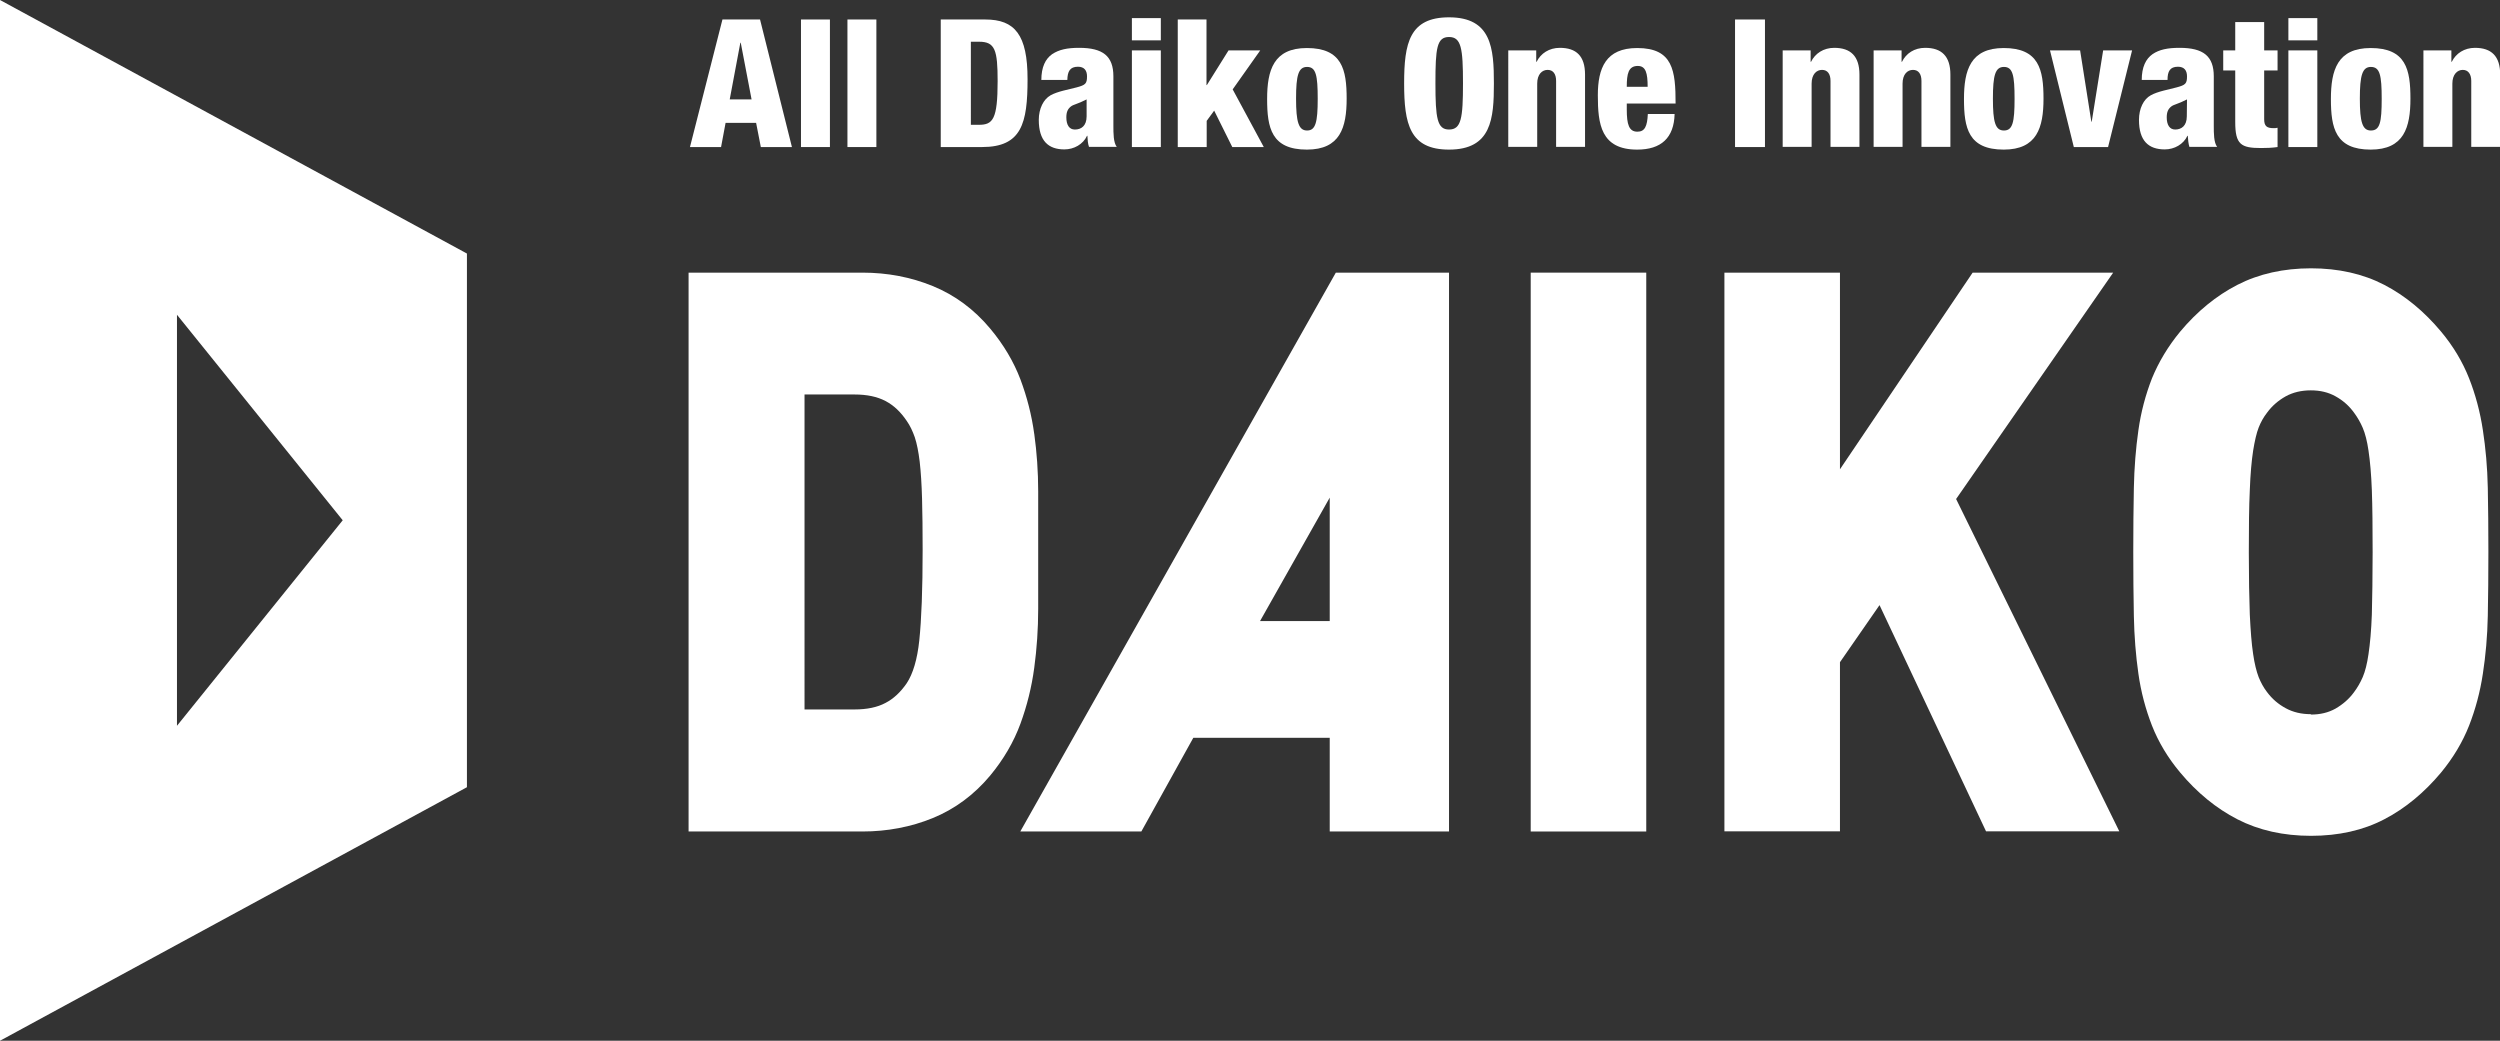 <?xml version="1.0" encoding="UTF-8"?><svg id="_レイヤー_2" xmlns="http://www.w3.org/2000/svg" viewBox="0 0 127 52.87"><rect x="0" y="0" width="127" height="52.87" fill="#333333" stroke="none"/><defs><style>.cls-1{fill:#fff;}</style></defs><g id="_デザイン"><path class="cls-1" d="M0,0V52.87l23.72-12.88V12.88L0,0ZM8.99,36.88V15.99l8.42,10.44-8.42,10.44Z"/><path class="cls-1" d="M52.54,22.05c-.13-.96-.37-1.89-.7-2.77-.34-.9-.86-1.78-1.54-2.59-.81-.97-1.79-1.7-2.92-2.16-1.1-.45-2.3-.68-3.57-.68h-8.83v28.39h8.83c1.26,0,2.47-.23,3.57-.68,1.13-.46,2.11-1.19,2.92-2.16,.68-.82,1.2-1.71,1.54-2.64,.33-.9,.57-1.86,.7-2.84,.13-.96,.2-1.97,.2-2.99v-5.97c0-1-.07-1.98-.2-2.92Zm-11.68-2.01h2.55c.63,0,1.15,.11,1.57,.33,.42,.22,.77,.55,1.08,1.01,.17,.24,.3,.52,.41,.83,.11,.33,.19,.75,.25,1.24,.06,.53,.1,1.16,.12,1.88,.02,.74,.03,1.62,.03,2.6,0,2-.06,3.55-.17,4.6-.1,.96-.32,1.7-.64,2.18-.31,.45-.67,.79-1.08,1-.41,.22-.94,.33-1.56,.33h-2.55V20.03Z"/><path class="cls-1" d="M67.86,13.85l-16.03,28.39h6.15l2.64-4.76h6.93v4.76h6.06V13.85h-5.75Zm-.31,11.43v6.27h-3.54l3.54-6.27Z"/><rect class="cls-1" x="77.76" y="13.85" width="5.87" height="28.39"/><polygon class="cls-1" points="99.37 25.35 107.35 13.85 100.21 13.85 93.47 23.84 93.47 13.85 87.6 13.85 87.6 42.23 93.47 42.23 93.47 33.64 95.48 30.74 100.89 42.23 107.66 42.23 99.37 25.35"/><path class="cls-1" d="M126.38,24.78c-.02-1.03-.11-2.02-.25-2.93-.14-.93-.38-1.82-.7-2.63-.33-.84-.81-1.64-1.42-2.37-.86-1.03-1.83-1.83-2.89-2.38-1.08-.56-2.33-.84-3.72-.84s-2.65,.28-3.74,.84c-1.07,.55-2.05,1.35-2.91,2.38-.61,.74-1.09,1.54-1.43,2.37-.32,.82-.56,1.71-.69,2.64-.13,.91-.21,1.9-.23,2.92-.02,1-.03,2.1-.03,3.26s.01,2.26,.03,3.26c.02,1.03,.1,2.01,.23,2.92,.13,.93,.37,1.82,.69,2.64,.33,.84,.81,1.64,1.43,2.38,.86,1.03,1.84,1.83,2.91,2.38,1.09,.56,2.34,.84,3.74,.84s2.65-.28,3.72-.84c1.06-.55,2.03-1.35,2.89-2.38,.61-.74,1.09-1.54,1.42-2.38,.32-.82,.56-1.7,.7-2.64,.14-.91,.23-1.89,.25-2.93,.02-1.01,.03-2.1,.03-3.26s-.01-2.25-.03-3.26Zm-8.99,11.5c-.48,0-.9-.1-1.27-.3-.39-.21-.7-.48-.96-.83-.17-.22-.31-.48-.42-.75-.11-.29-.21-.68-.28-1.17-.08-.52-.13-1.19-.17-2.01-.03-.83-.05-1.89-.05-3.16s.01-2.33,.05-3.16c.03-.82,.09-1.49,.17-2.01,.08-.49,.17-.89,.28-1.17,.11-.28,.25-.53,.43-.76,.25-.34,.56-.61,.95-.83,.37-.2,.79-.3,1.27-.3s.89,.1,1.25,.3c.38,.21,.69,.48,.95,.84,.17,.23,.32,.49,.44,.77,.12,.28,.22,.67,.29,1.15,.08,.53,.14,1.21,.17,2.01,.03,.83,.04,1.89,.04,3.16s-.02,2.33-.04,3.16c-.03,.81-.09,1.48-.17,2.01-.07,.49-.17,.88-.29,1.16-.12,.28-.27,.54-.45,.78-.25,.34-.56,.61-.94,.83-.36,.2-.77,.3-1.25,.3Z"/><path class="cls-1" d="M36.71,.99h1.9l1.62,6.48h-1.58l-.24-1.23h-1.55l-.23,1.23h-1.58l1.65-6.48Zm.92,1.18h-.02l-.54,2.88h1.11l-.55-2.88Z"/><path class="cls-1" d="M40.69,.99h1.47V7.47h-1.47V.99Z"/><path class="cls-1" d="M43.05,.99h1.47V7.47h-1.47V.99Z"/><path class="cls-1" d="M47.79,.99h2.26c1.51,0,2.15,.78,2.15,3.03s-.3,3.45-2.31,3.45h-2.1V.99Zm1.53,5.35h.41c.71,0,.95-.28,.95-2.22,0-1.58-.13-2-.94-2h-.42V6.35Z"/><path class="cls-1" d="M52.9,4.07c0-.67,.21-1.08,.55-1.32,.35-.23,.76-.32,1.37-.32,1.21,0,1.74,.42,1.74,1.45v2.52c0,.37,0,.84,.17,1.06h-1.41c-.06-.17-.07-.37-.08-.56h-.02c-.2,.43-.66,.69-1.15,.69-.82,0-1.3-.44-1.3-1.5,0-.57,.24-1.05,.6-1.25,.36-.2,.91-.29,1.32-.4,.45-.12,.53-.19,.53-.56,0-.3-.14-.49-.46-.49-.41,0-.53,.24-.54,.67h-1.31Zm1.71,2.51c.31,0,.59-.18,.59-.67,0-.41,0-.66,0-.86-.46,.24-.66,.25-.8,.36-.15,.12-.23,.27-.23,.55,0,.39,.15,.62,.43,.62Z"/><path class="cls-1" d="M57.5,.92h1.47v1.13h-1.47V.92Zm0,1.64h1.47V7.47h-1.47V2.56Z"/><path class="cls-1" d="M59.82,.99h1.47v3.33h.02l1.1-1.76h1.61l-1.4,1.98,1.58,2.93h-1.6l-.92-1.85-.38,.52v1.33h-1.47V.99Z"/><path class="cls-1" d="M64.37,5.03c0-1.47,.33-2.59,2.02-2.59,1.79,0,2.02,1.1,2.02,2.57s-.33,2.59-2.02,2.59c-1.8,0-2.02-1.1-2.02-2.57Zm2.03-1.63c-.44,0-.56,.42-.56,1.61s.13,1.62,.56,1.62,.54-.41,.54-1.61-.09-1.62-.54-1.62Z"/><path class="cls-1" d="M73.61,7.6c-2,0-2.28-1.31-2.28-3.36s.27-3.36,2.28-3.36c2.16,0,2.28,1.57,2.28,3.36s-.12,3.36-2.28,3.36Zm0-1.02c.62,0,.71-.57,.71-2.35s-.09-2.35-.71-2.35-.69,.57-.69,2.35,.09,2.35,.69,2.35Z"/><path class="cls-1" d="M76.63,2.56h1.41v.58h.02c.21-.43,.64-.71,1.18-.71,.84,0,1.28,.42,1.28,1.36v3.67h-1.47v-3.35c0-.35-.15-.56-.43-.56s-.53,.22-.53,.7v3.21h-1.47V2.56Z"/><path class="cls-1" d="M82.64,5.26v.3c0,.76,.11,1.13,.54,1.13,.38,0,.5-.28,.53-.9h1.36c-.03,1.22-.69,1.81-1.9,1.81-1.85,0-2-1.3-2-2.76,0-1.38,.4-2.4,2-2.4,1.82,0,1.95,1.15,1.95,2.82h-2.48Zm1.06-.85c0-.69-.09-1.06-.5-1.06-.48,0-.56,.4-.56,1.06h1.06Z"/><path class="cls-1" d="M88.14,.99h1.52V7.47h-1.52V.99Z"/><path class="cls-1" d="M90.57,2.56h1.41v.58h.02c.21-.43,.64-.71,1.18-.71,.83,0,1.28,.42,1.28,1.36v3.67h-1.47v-3.35c0-.35-.15-.56-.43-.56s-.53,.22-.53,.7v3.21h-1.47V2.56Z"/><path class="cls-1" d="M95.19,2.56h1.41v.58h.02c.21-.43,.63-.71,1.18-.71,.83,0,1.28,.42,1.28,1.36v3.67h-1.47v-3.35c0-.35-.15-.56-.43-.56s-.53,.22-.53,.7v3.21h-1.47V2.56Z"/><path class="cls-1" d="M99.77,5.03c0-1.47,.33-2.59,2.02-2.59,1.79,0,2.02,1.1,2.02,2.57s-.33,2.59-2.02,2.59c-1.8,0-2.02-1.1-2.02-2.57Zm2.03-1.63c-.44,0-.56,.42-.56,1.61s.12,1.62,.56,1.62,.54-.41,.54-1.61-.09-1.62-.54-1.62Z"/><path class="cls-1" d="M104.15,2.56h1.52l.57,3.62h.02l.58-3.62h1.47l-1.22,4.91h-1.74l-1.21-4.91Z"/><path class="cls-1" d="M108.8,4.07c0-.67,.21-1.08,.55-1.32,.34-.23,.76-.32,1.37-.32,1.21,0,1.74,.42,1.74,1.45v2.52c0,.37,0,.84,.17,1.06h-1.41c-.05-.17-.07-.37-.08-.56h-.02c-.2,.43-.66,.69-1.15,.69-.83,0-1.31-.44-1.31-1.5,0-.57,.23-1.05,.6-1.25,.36-.2,.91-.29,1.31-.4,.45-.12,.53-.19,.53-.56,0-.3-.14-.49-.46-.49-.41,0-.53,.24-.53,.67h-1.31Zm1.7,2.51c.31,0,.59-.18,.59-.67,0-.41,.01-.66,.01-.86-.46,.24-.66,.25-.8,.36-.15,.12-.23,.27-.23,.55,0,.39,.15,.62,.43,.62Z"/><path class="cls-1" d="M113.55,3.58h-.61v-1.02h.61V1.12h1.47v1.44h.68v1.02h-.68v2.48c0,.34,.13,.45,.47,.45,.06,0,.15,0,.21-.02v.98c-.28,.04-.56,.05-.84,.05-1.02,0-1.31-.18-1.31-1.32V3.58Z"/><path class="cls-1" d="M116.25,.92h1.47v1.13h-1.47V.92Zm0,1.64h1.47V7.47h-1.47V2.56Z"/><path class="cls-1" d="M118.41,5.03c0-1.47,.33-2.59,2.02-2.59,1.8,0,2.02,1.1,2.02,2.57s-.33,2.59-2.02,2.59c-1.79,0-2.02-1.1-2.02-2.57Zm2.03-1.63c-.43,0-.56,.42-.56,1.61s.13,1.62,.56,1.62c.46,0,.55-.41,.55-1.61s-.09-1.62-.55-1.62Z"/><path class="cls-1" d="M123.11,2.56h1.42v.58h.02c.21-.43,.64-.71,1.18-.71,.83,0,1.28,.42,1.28,1.36v3.67h-1.47v-3.35c0-.35-.16-.56-.43-.56s-.53,.22-.53,.7v3.21h-1.47V2.56Z"/></g></svg>